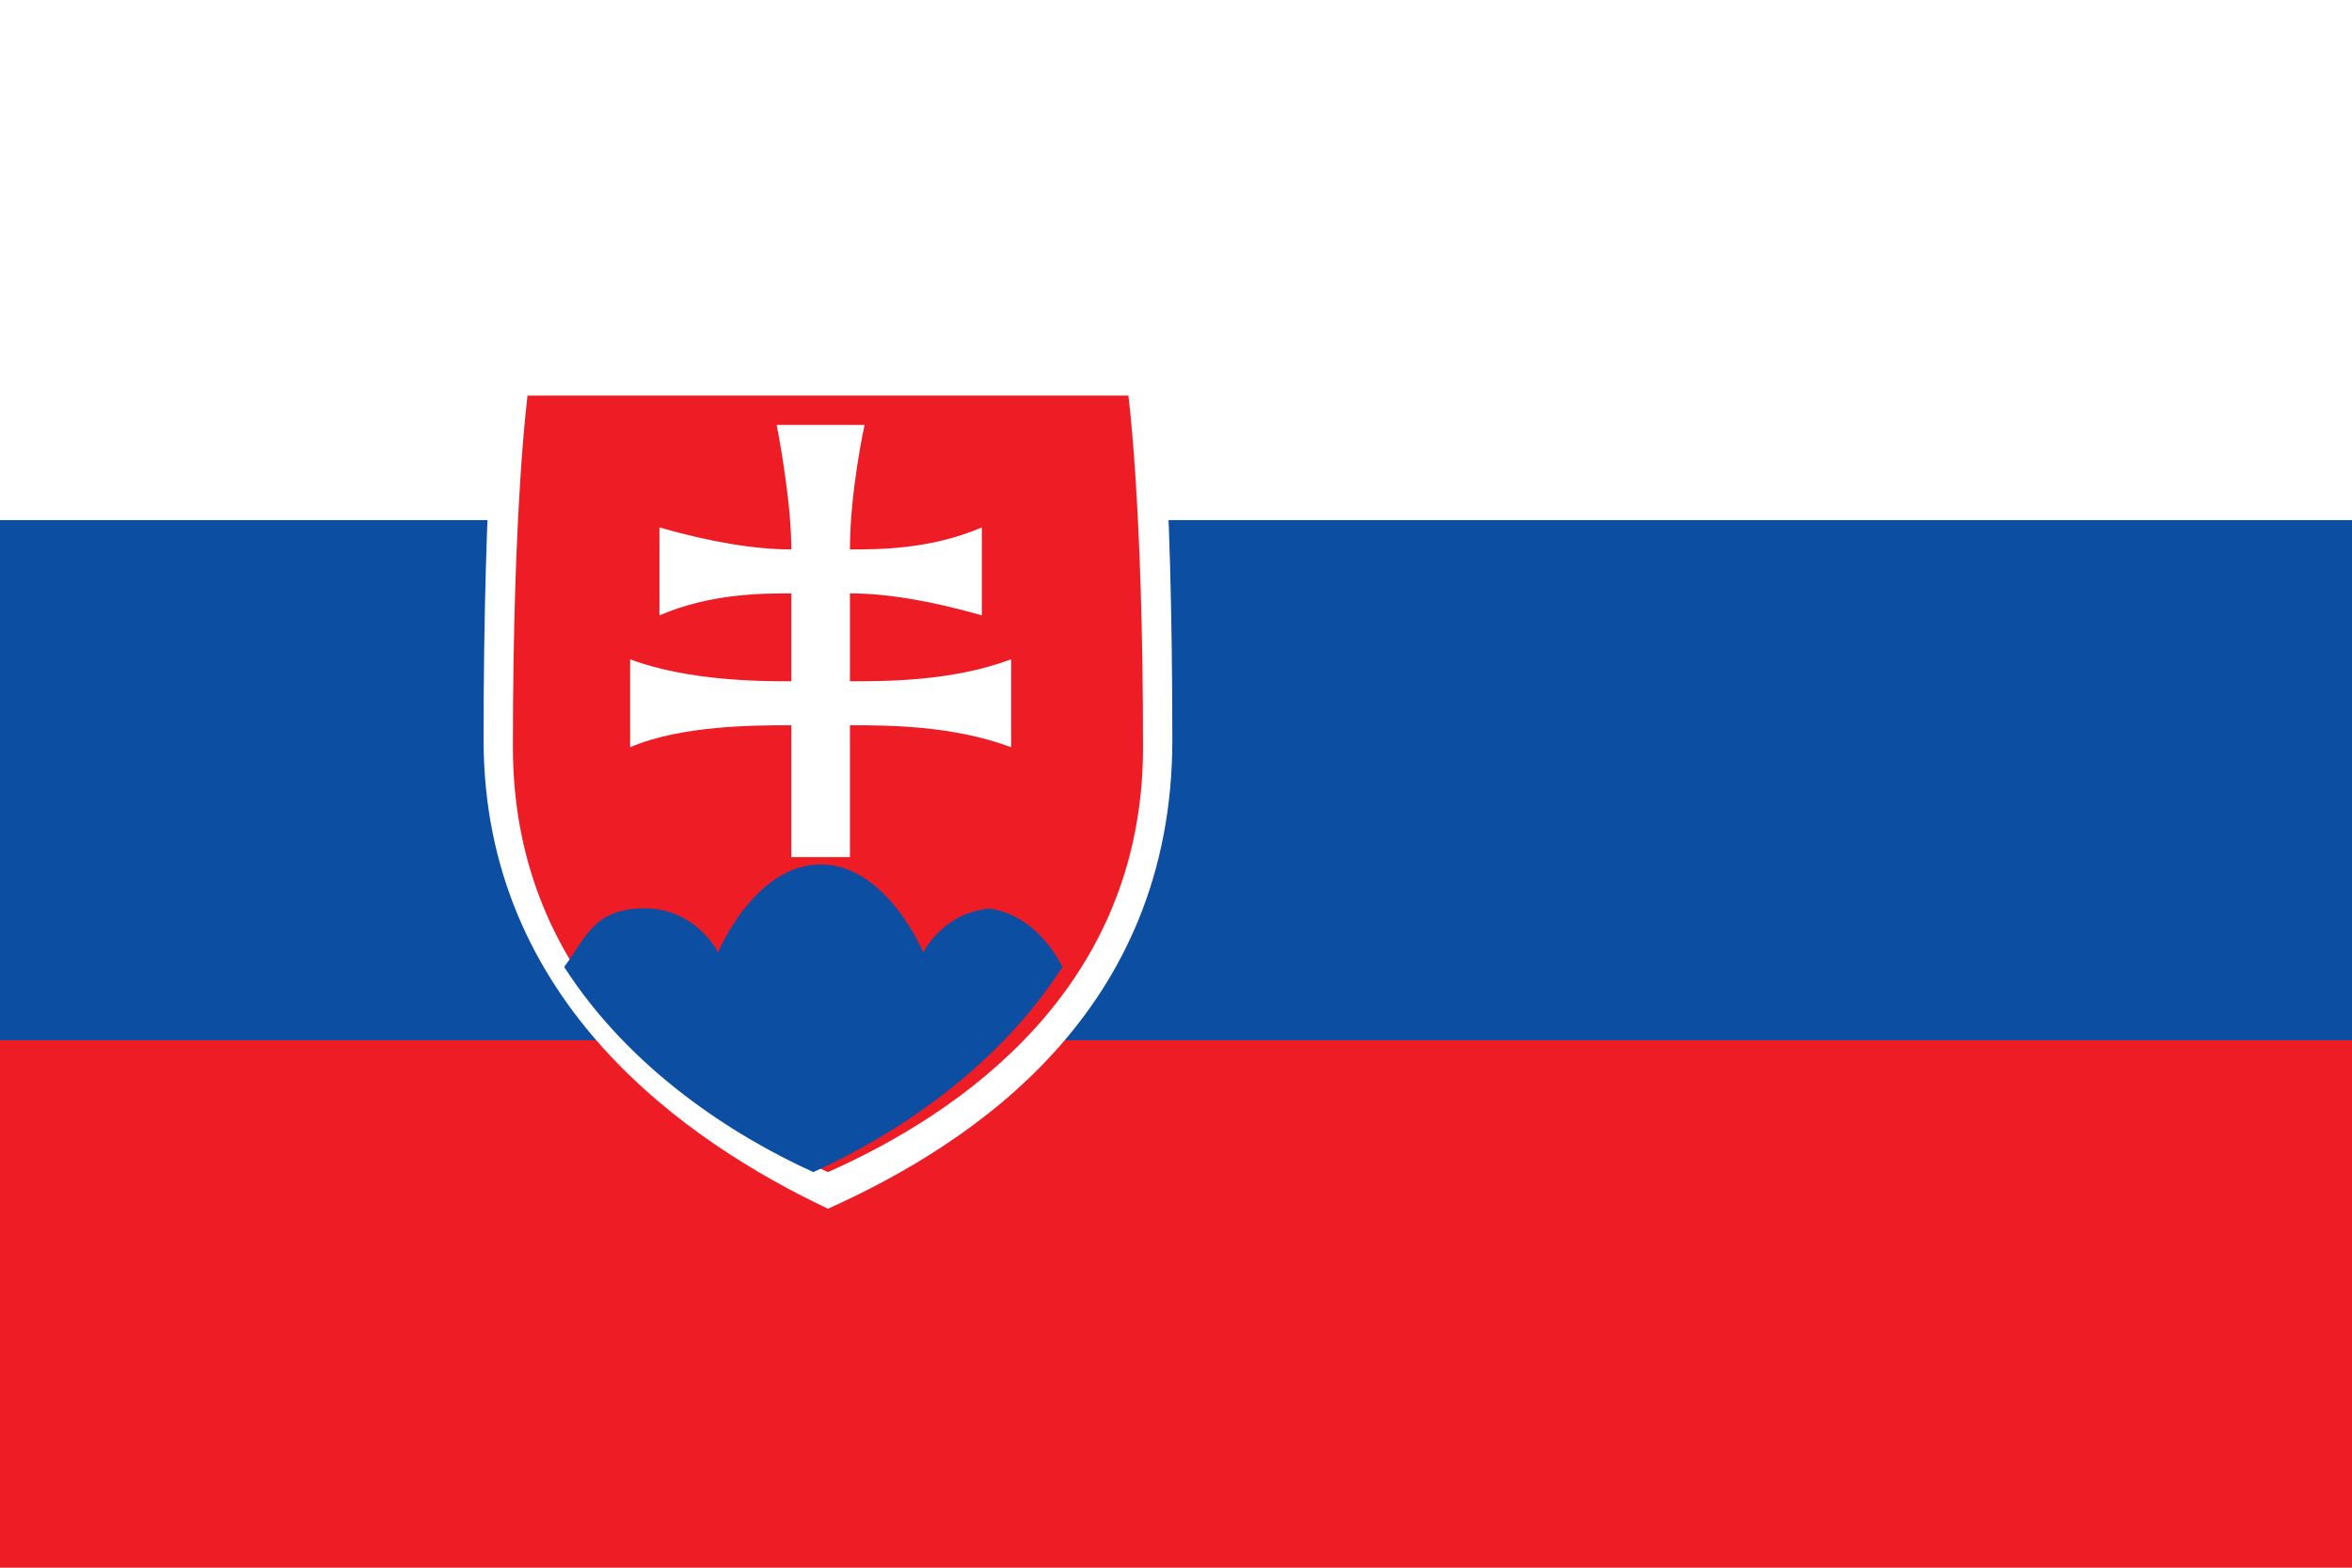 <?xml version="1.0" encoding="UTF-8"?>
<svg id="Layer_1" data-name="Layer 1" xmlns="http://www.w3.org/2000/svg" width="32.1" height="21.4" version="1.1" viewBox="0 0 32.1 21.4">
  <defs>
    <style>
      .cls-1 {
        fill: #ee1c25;
      }

      .cls-1, .cls-2, .cls-3, .cls-4 {
        stroke-width: 0px;
      }

      .cls-2 {
        fill: none;
      }

      .cls-3 {
        fill: #fff;
      }

      .cls-4 {
        fill: #0b4ea2;
      }
    </style>
  </defs>
  <rect id="rect8" class="cls-1" width="32.1" height="21.4"/>
  <rect id="rect10" class="cls-4" width="32.1" height="14.2"/>
  <rect id="rect12" class="cls-3" width="32.1" height="7.1"/>
  <path id="path3055" class="cls-3" d="M11.3,16.5c-1.9-.9-4.7-2.8-4.7-6.4s.2-5.3.2-5.3h9s.2,1.6.2,5.3-2.7,5.5-4.7,6.4Z"/>
  <path id="path2828" class="cls-1" d="M11.3,16c-1.8-.8-4.3-2.5-4.3-5.8s.2-4.8.2-4.8h8.2s.2,1.5.2,4.8-2.5,5-4.3,5.8Z"/>
  <path id="path2838" class="cls-3" d="M11.6,9.3c.5,0,1.4,0,2.2-.3,0,0,0,.3,0,.6s0,.6,0,.6c-.8-.3-1.7-.3-2.2-.3v1.8h-.8v-1.8c-.5,0-1.5,0-2.2.3,0,0,0-.3,0-.6s0-.6,0-.6c.8.3,1.8.3,2.2.3v-1.2c-.4,0-1.1,0-1.8.3,0,0,0-.3,0-.6s0-.6,0-.6c.7.2,1.3.3,1.8.3,0-.7-.2-1.7-.2-1.7,0,0,.4,0,.6,0s.6,0,.6,0c0,0-.2.9-.2,1.7.4,0,1.1,0,1.8-.3,0,0,0,.3,0,.6s0,.6,0,.6c-.7-.2-1.3-.3-1.8-.3v1.2Z"/>
  <path class="cls-4" d="M13.6,12.4c-.7,0-1,.6-1,.6,0,0-.5-1.2-1.4-1.2s-1.4,1.2-1.4,1.2c0,0-.3-.6-1-.6s-.8.4-1.1.8c.9,1.4,2.3,2.3,3.4,2.8,1.1-.5,2.5-1.4,3.4-2.8-.2-.4-.6-.8-1.1-.8Z"/>
  <path class="cls-2" d="M11.3,16c-1.8-.8-4.3-2.5-4.3-5.8s.2-4.8.2-4.8h8.2s.2,1.5.2,4.8-2.5,5-4.3,5.8Z"/>
</svg>